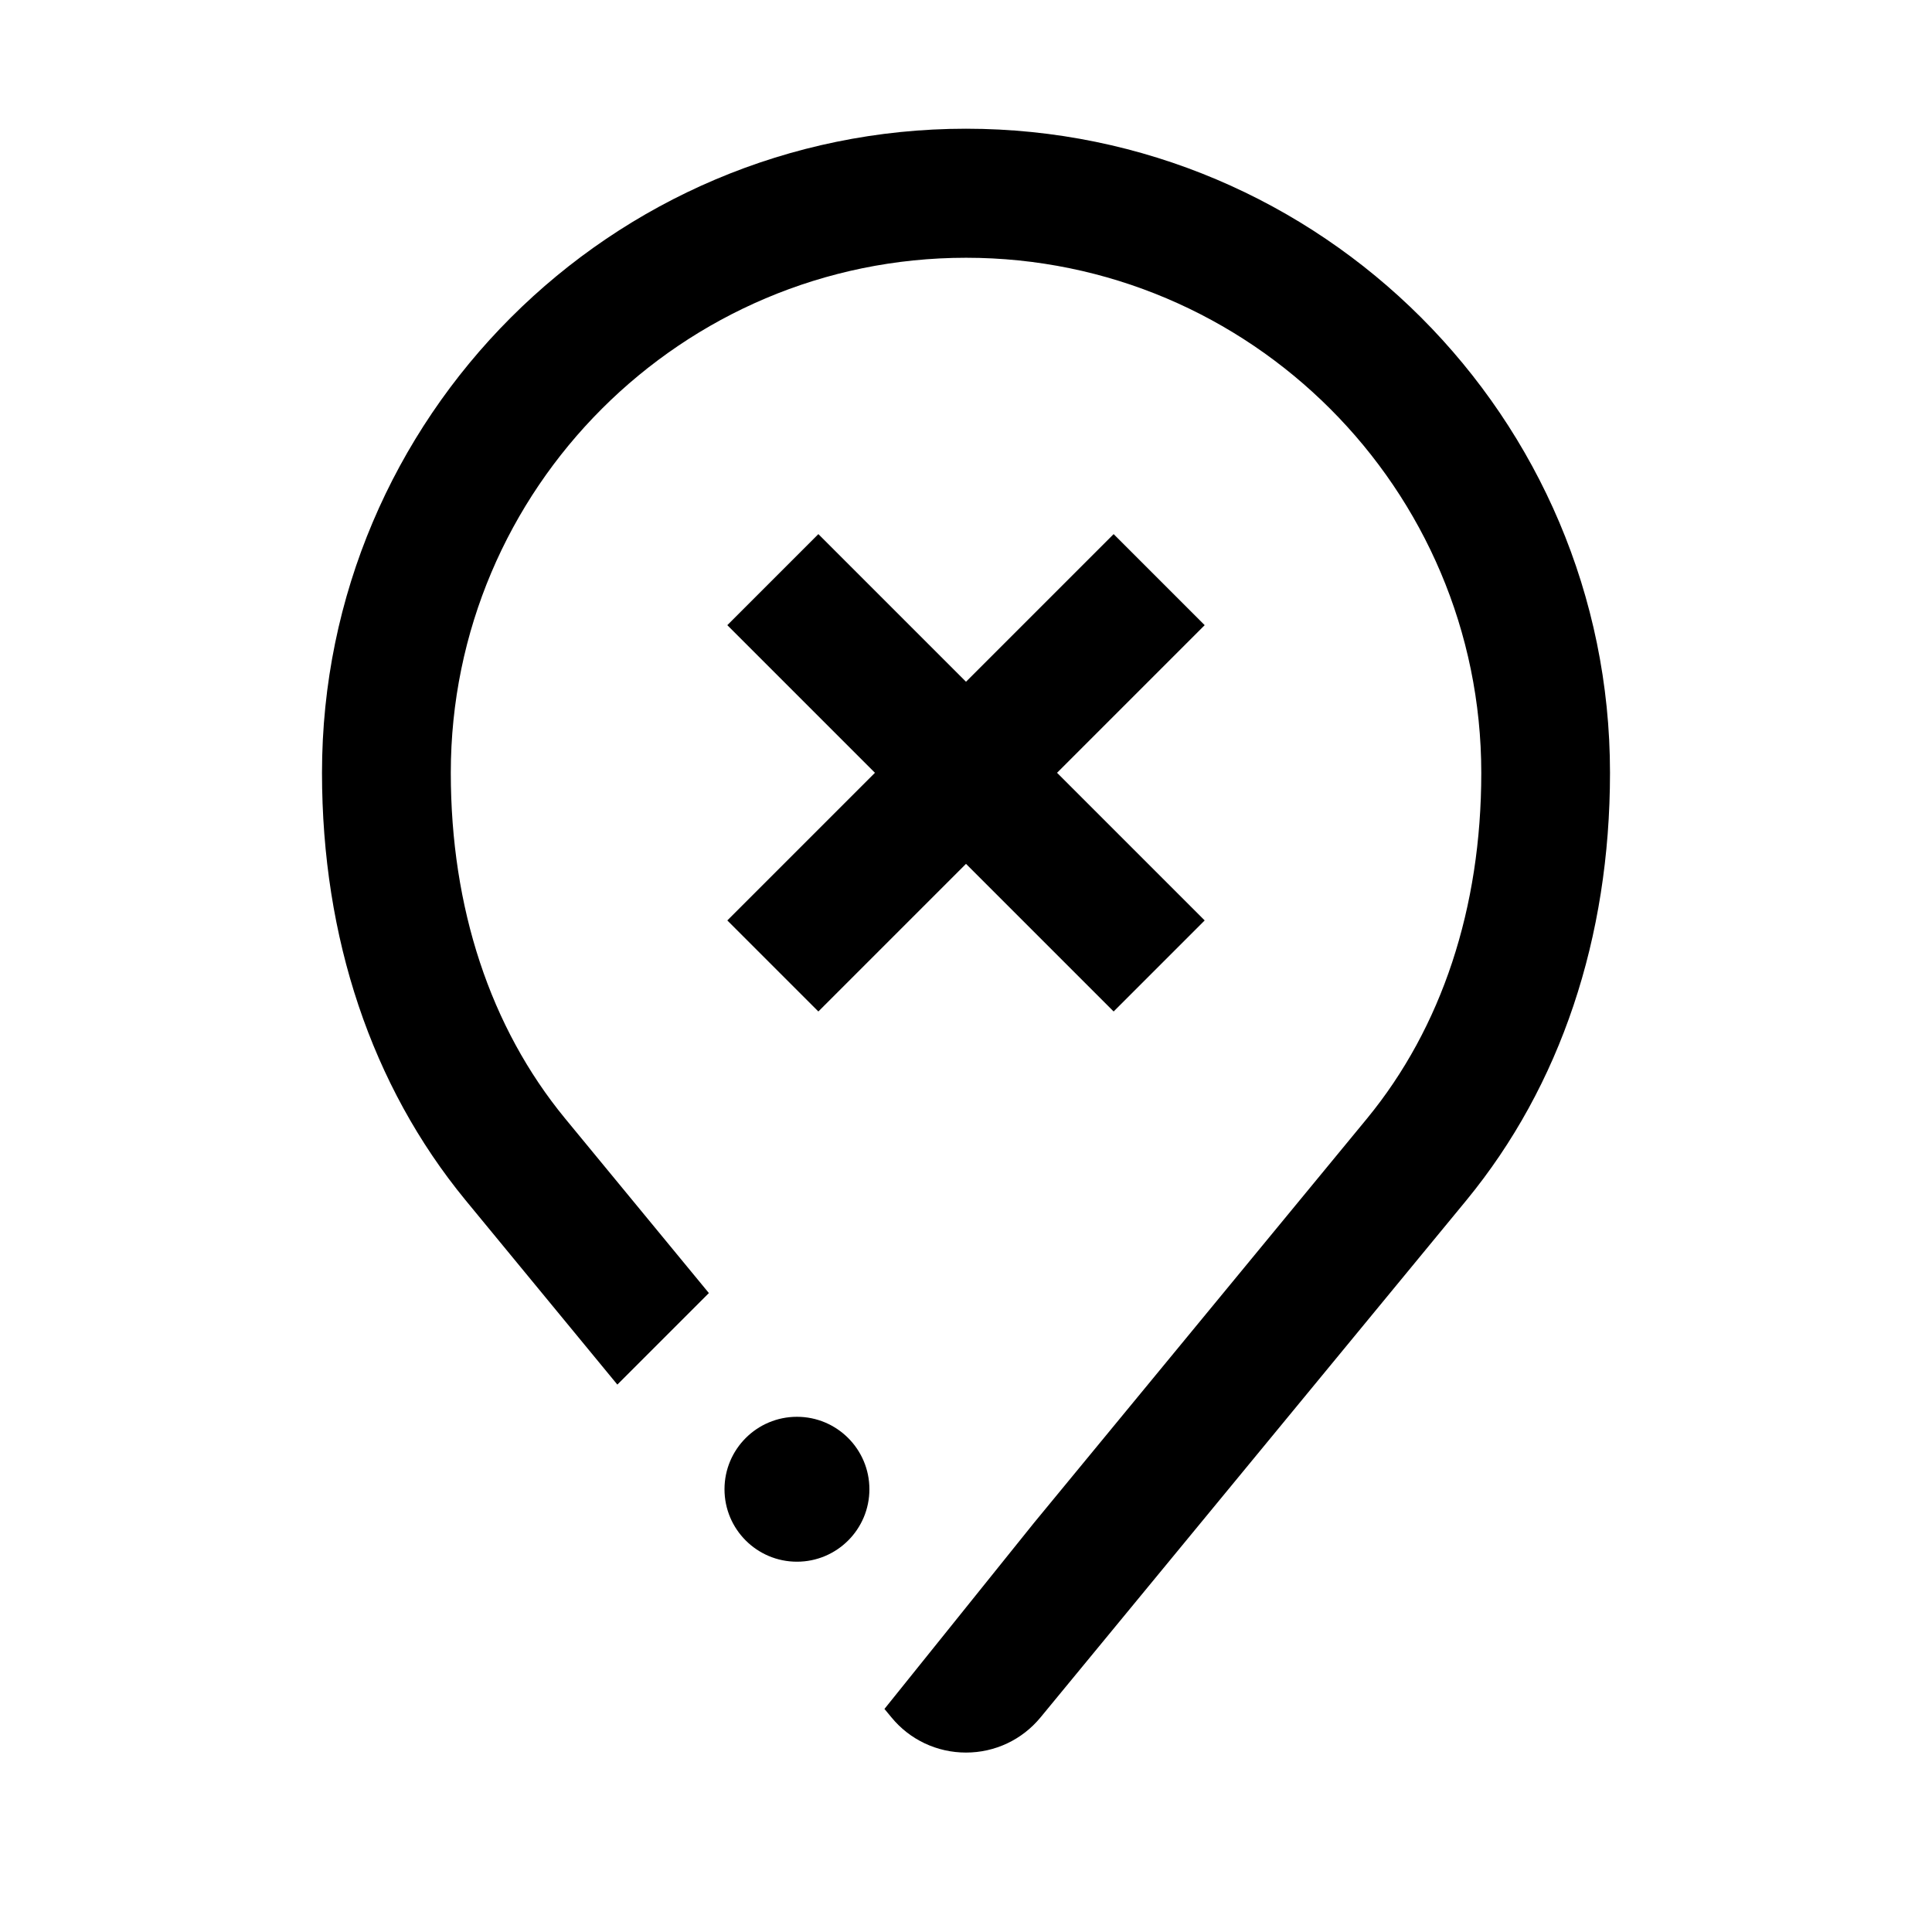 <svg width="24" height="24" viewBox="0 0 24 24" xmlns="http://www.w3.org/2000/svg">
<path d="M13.131 9.6L14.965 11.434L13.834 12.565L12 10.731L10.166 12.565L9.035 11.434L10.869 9.6L9.035 7.766L10.166 6.635L12 8.469L13.834 6.635L14.965 7.766L13.131 9.6ZM20 9.6C20 11.653 19.384 13.488 18.218 14.908L12.926 21.334C12.697 21.612 12.36 21.771 12 21.771C11.64 21.771 11.302 21.612 11.074 21.334L10.987 21.229L12.845 18.917L16.983 13.893C17.91 12.764 18.401 11.28 18.401 9.602C18.401 6.073 15.53 3.202 12.001 3.202C8.472 3.202 5.6 6.071 5.6 9.6C5.6 11.278 6.09 12.762 7.018 13.892L8.806 16.063L7.669 17.2L5.782 14.908C4.616 13.488 4 11.652 4 9.599C4 5.188 7.589 1.599 12 1.599C16.411 1.599 20 5.188 20 9.599V9.6ZM10.8 18.5C10.8 18.997 10.397 19.4 9.9 19.4C9.403 19.4 9 18.997 9 18.5C9 18.003 9.403 17.6 9.9 17.6C10.397 17.6 10.8 18.003 10.8 18.5Z"/>
</svg>
